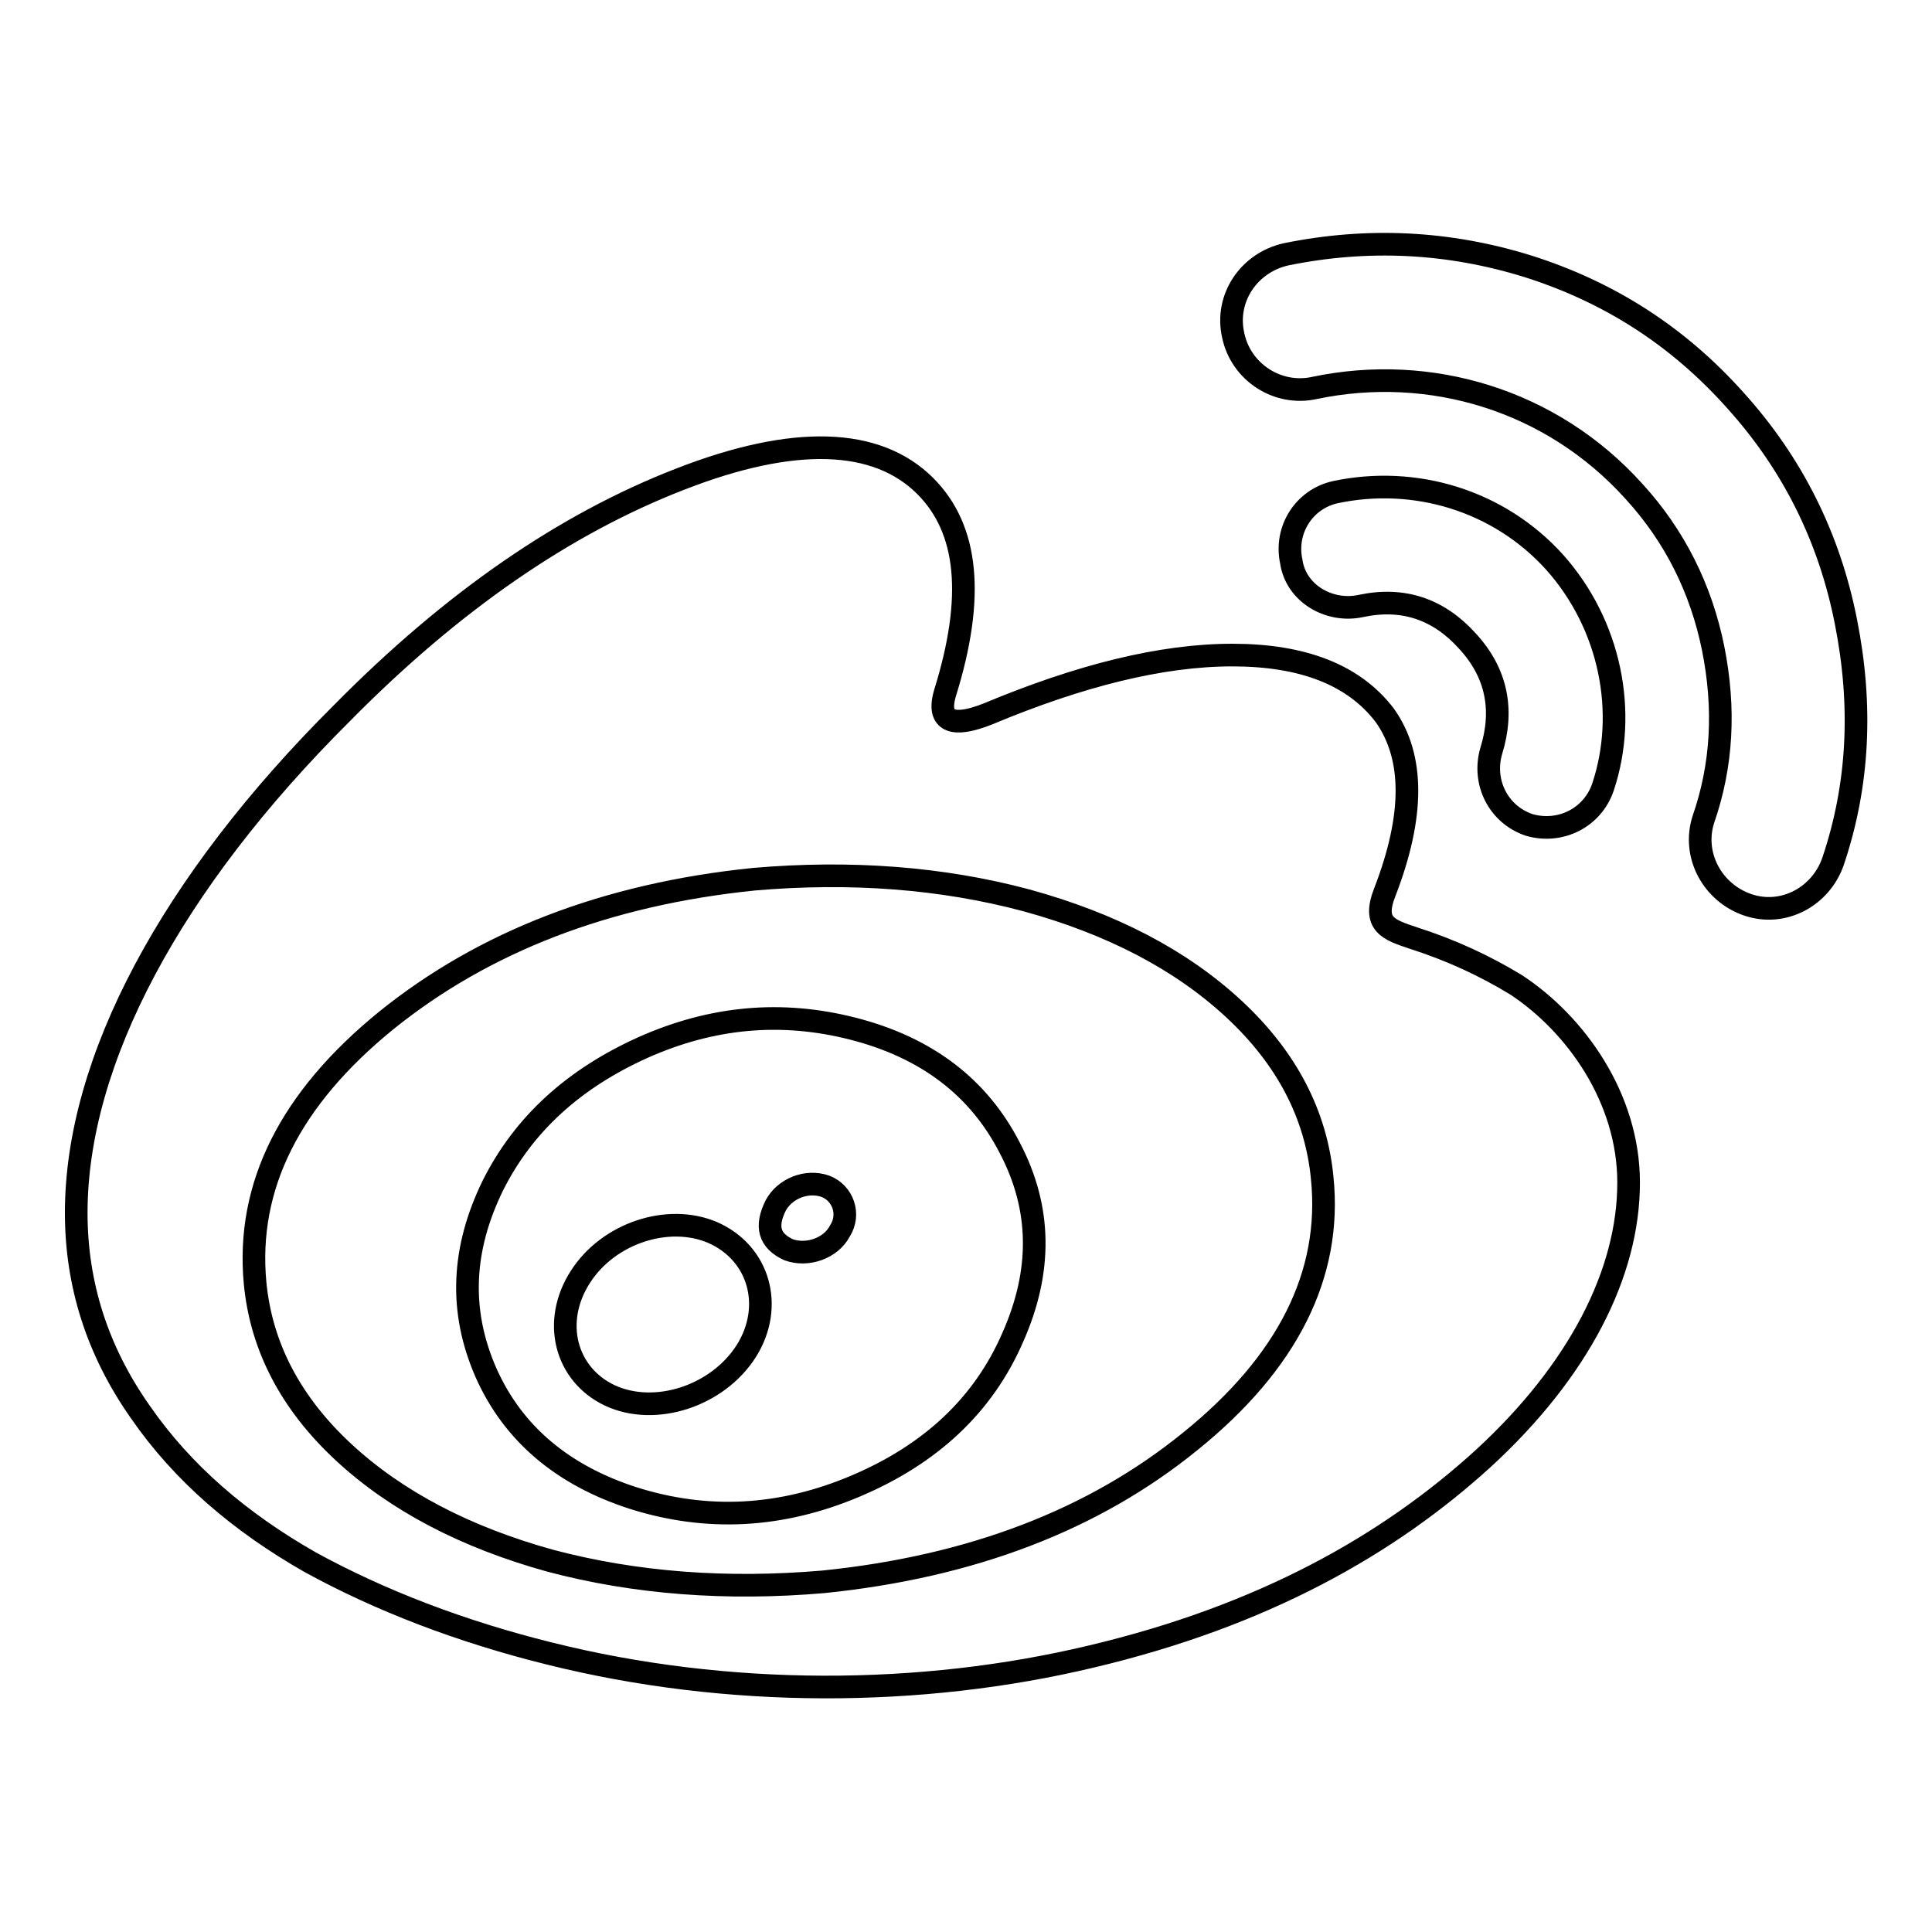 <?xml version="1.0" encoding="utf-8"?>
<!-- Svg Vector Icons : http://www.onlinewebfonts.com/icon -->
<!DOCTYPE svg PUBLIC "-//W3C//DTD SVG 1.1//EN" "http://www.w3.org/Graphics/SVG/1.1/DTD/svg11.dtd">
<svg version="1.1" xmlns="http://www.w3.org/2000/svg" xmlns:xlink="http://www.w3.org/1999/xlink" x="0px" y="0px" viewBox="0 0 256 256" enable-background="new 0 0 256 256" xml:space="preserve">
<g><g><path stroke-width="3" fill-opacity="0" stroke="#000000"  d="M98.9,179c3.7-5.9,1.7-13-4.5-15.7c-5.9-2.5-13.8,0.1-17.5,5.9c-3.8,5.9-2,12.9,3.9,15.7C86.8,187.7,95.1,185,98.9,179L98.9,179z M111.3,163.1c1.4-2.2,0.4-5-1.9-5.9c-2.5-0.9-5.4,0.3-6.6,2.5c-1.4,2.8-0.9,4.7,1.7,5.9C107,166.5,110.1,165.4,111.3,163.1L111.3,163.1z M134.2,177.2c-3.9,9-10.9,15.5-20.8,19.7c-9.9,4.2-19.7,4.7-29.5,1.6c-9.3-3-15.9-8.5-19.5-16.6c-3.6-8.2-3.2-16.4,0.9-24.8c4.1-8.2,10.8-14.2,19.9-18.3c9.2-4.1,18.4-4.9,27.8-2.5c9.8,2.5,16.7,7.8,20.8,15.8C138,160.1,138.1,168.4,134.2,177.2L134.2,177.2z M175.2,156.1c-0.8-8.4-4.7-15.9-11.7-22.4c-7-6.5-16.2-11.3-27.5-14.4c-11.2-3-23.3-3.9-36.1-2.8c-19.6,2-35.8,8.3-48.7,18.7c-12.8,10.4-18.6,22-17.4,34.8c0.8,8.4,4.7,15.9,11.7,22.4c7,6.5,16.2,11.3,27.4,14.4c11.3,3,23.4,3.9,36.2,2.8c19.6-2,35.8-8.2,48.6-18.6C170.6,180.6,176.5,168.9,175.2,156.1L175.2,156.1z M215.8,156.7c0,12-6.6,24.9-19.2,36.5c-12.6,11.5-29.2,20.9-52,26.3c-22.6,5.4-48.2,5.5-71.8-0.4c-11.7-2.9-22.4-7-31.7-12.1c-9.3-5.3-16.9-11.8-22.5-19.9c-5.7-8.1-8.5-16.9-8.5-26.4c0-20.2,12.6-43.7,35.2-66.2C60,79.6,74.9,69.4,90.1,63.5c15.1-5.9,26.1-5.5,32.5,0.9c5.7,5.7,6.6,14.7,2.6,27.5c-1.4,4.9,2.9,3.7,4.9,3l0.8-0.3c12.2-5.1,23-7.8,32.4-7.8c9.3,0,16.1,2.6,20.2,8c3.9,5.5,3.9,13.3,0,23.4c-1.7,4.3,0.5,5,3.8,6.1c5,1.6,9.5,3.7,13.6,6.2C208.8,135.7,215.8,145.5,215.8,156.7L215.8,156.7z M212.4,104.3c-1.4,4.1-5.7,6.2-9.8,5c-4.1-1.4-6.2-5.7-5-9.8c1.7-5.5,0.7-10.4-3.2-14.6c-3.8-4.2-8.5-5.8-14.1-4.6c-4.2,0.9-8.6-1.7-9.2-5.9c-0.9-4.2,1.7-8.3,5.9-9.2c10.5-2.2,21.6,1.1,29,9.3C213.4,82.8,215.7,94.4,212.4,104.3L212.4,104.3z M229.9,53c7.6,8.4,12.5,18.2,14.7,29.4c2.2,11.1,1.7,21.6-1.7,31.7c-1.6,4.7-6.6,7.4-11.3,5.8c-4.7-1.6-7.4-6.6-5.9-11.3c2.5-7.2,2.9-14.7,1.3-22.7c-1.6-7.9-5.1-14.9-10.5-20.8c-10.9-12.1-27-16.9-42.3-13.7c-4.9,1.1-9.8-2.1-10.8-7c-1.1-4.9,2.1-9.6,7-10.7c10.8-2.2,21.5-1.7,32.1,1.6C213.2,38.7,222.3,44.5,229.9,53z"/></g></g>
</svg>